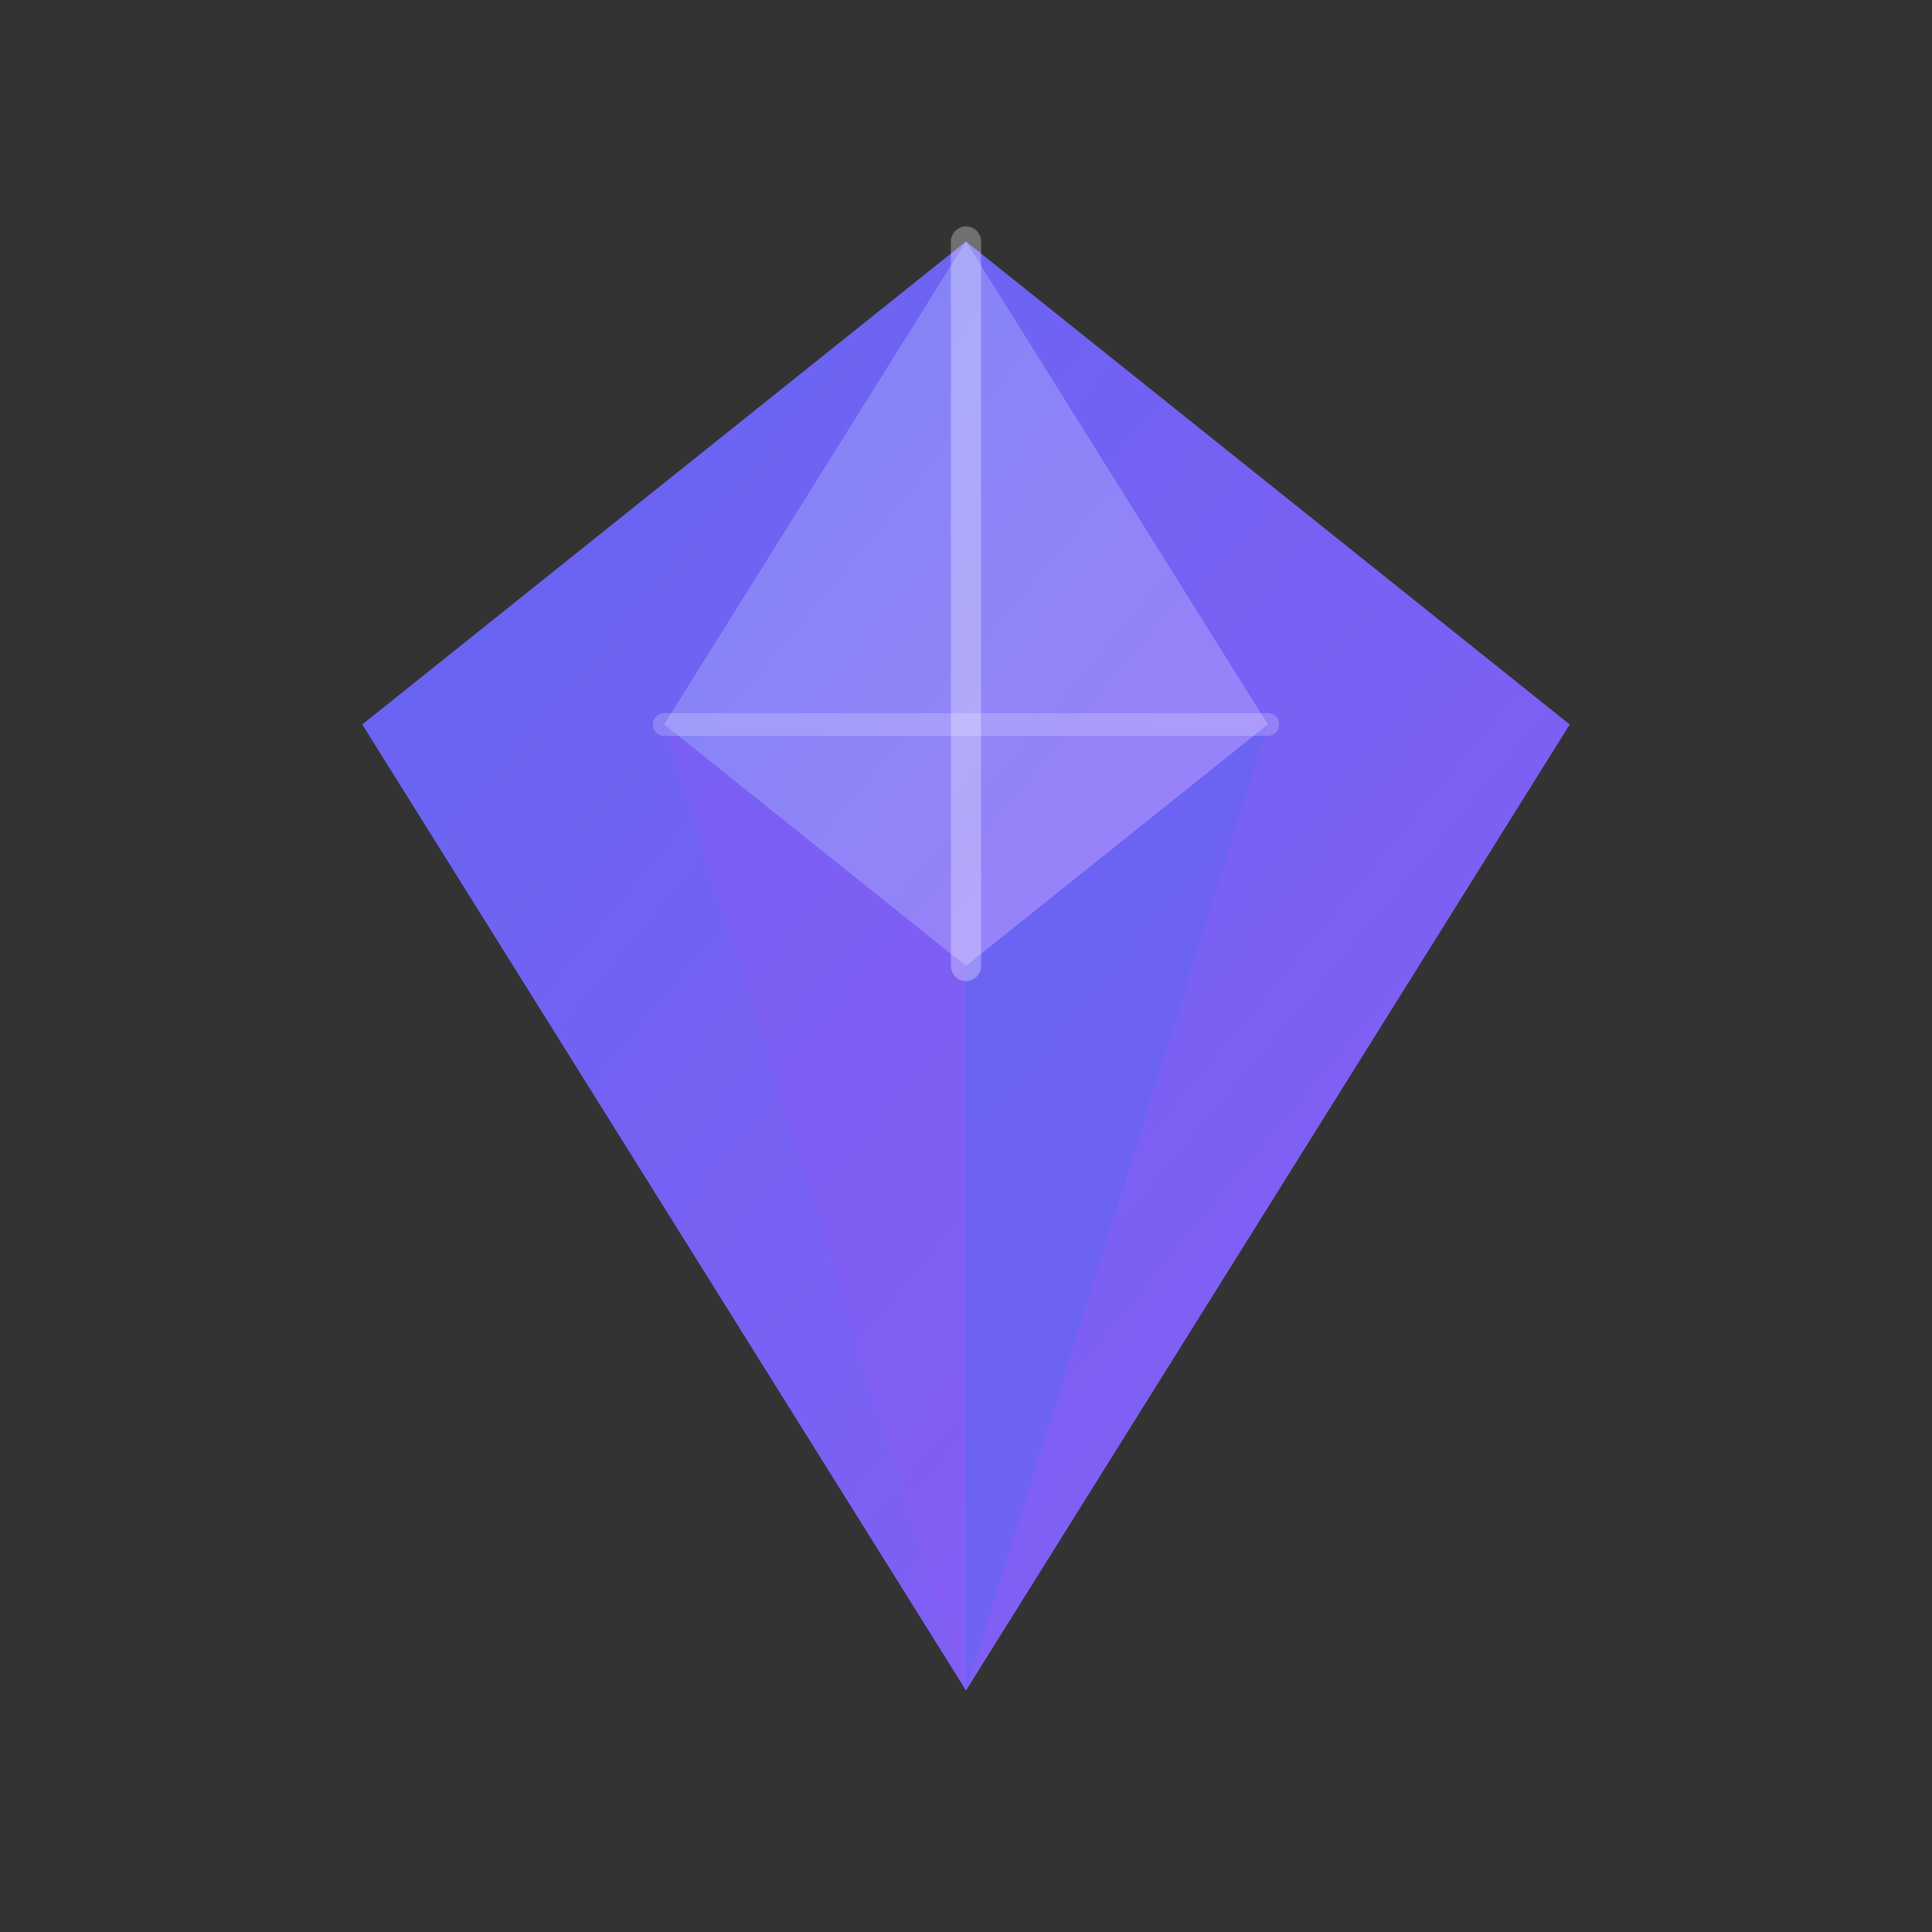 <svg width="512" height="512" viewBox="0 0 512 512" fill="none" xmlns="http://www.w3.org/2000/svg">
  <rect x="0" y="0" width="512" height="512" fill="#333333" stroke="none"/>
  <!-- Modern geometric logo with accent colors -->
  <defs>
    <linearGradient id="accent-gradient" x1="0%" y1="0%" x2="100%" y2="100%">
      <stop offset="0%" style="stop-color:#6366f1;stop-opacity:1" />
      <stop offset="100%" style="stop-color:#8b5cf6;stop-opacity:1" />
    </linearGradient>
    <linearGradient id="accent-gradient-light" x1="0%" y1="0%" x2="100%" y2="100%">
      <stop offset="0%" style="stop-color:#818cf8;stop-opacity:1" />
      <stop offset="100%" style="stop-color:#a78bfa;stop-opacity:1" />
    </linearGradient>
  </defs>

  <!-- Main diamond/crystal shape -->
  <path d="M256 64L416 192L256 448L96 192L256 64Z" fill="url(#accent-gradient)"/>

  <!-- Inner accent shapes -->
  <path d="M256 64L336 192L256 256L176 192L256 64Z" fill="url(#accent-gradient-light)" opacity="0.8"/>

  <!-- Bottom accent -->
  <path d="M256 256L336 192L256 448L256 256Z" fill="#6366f1" opacity="0.6"/>
  <path d="M256 256L176 192L256 448L256 256Z" fill="#8b5cf6" opacity="0.4"/>

  <!-- Highlight lines -->
  <path d="M256 64L256 256" stroke="#ffffff" stroke-width="8" opacity="0.3" stroke-linecap="round"/>
  <path d="M176 192L336 192" stroke="#ffffff" stroke-width="6" opacity="0.2" stroke-linecap="round"/>
</svg>
